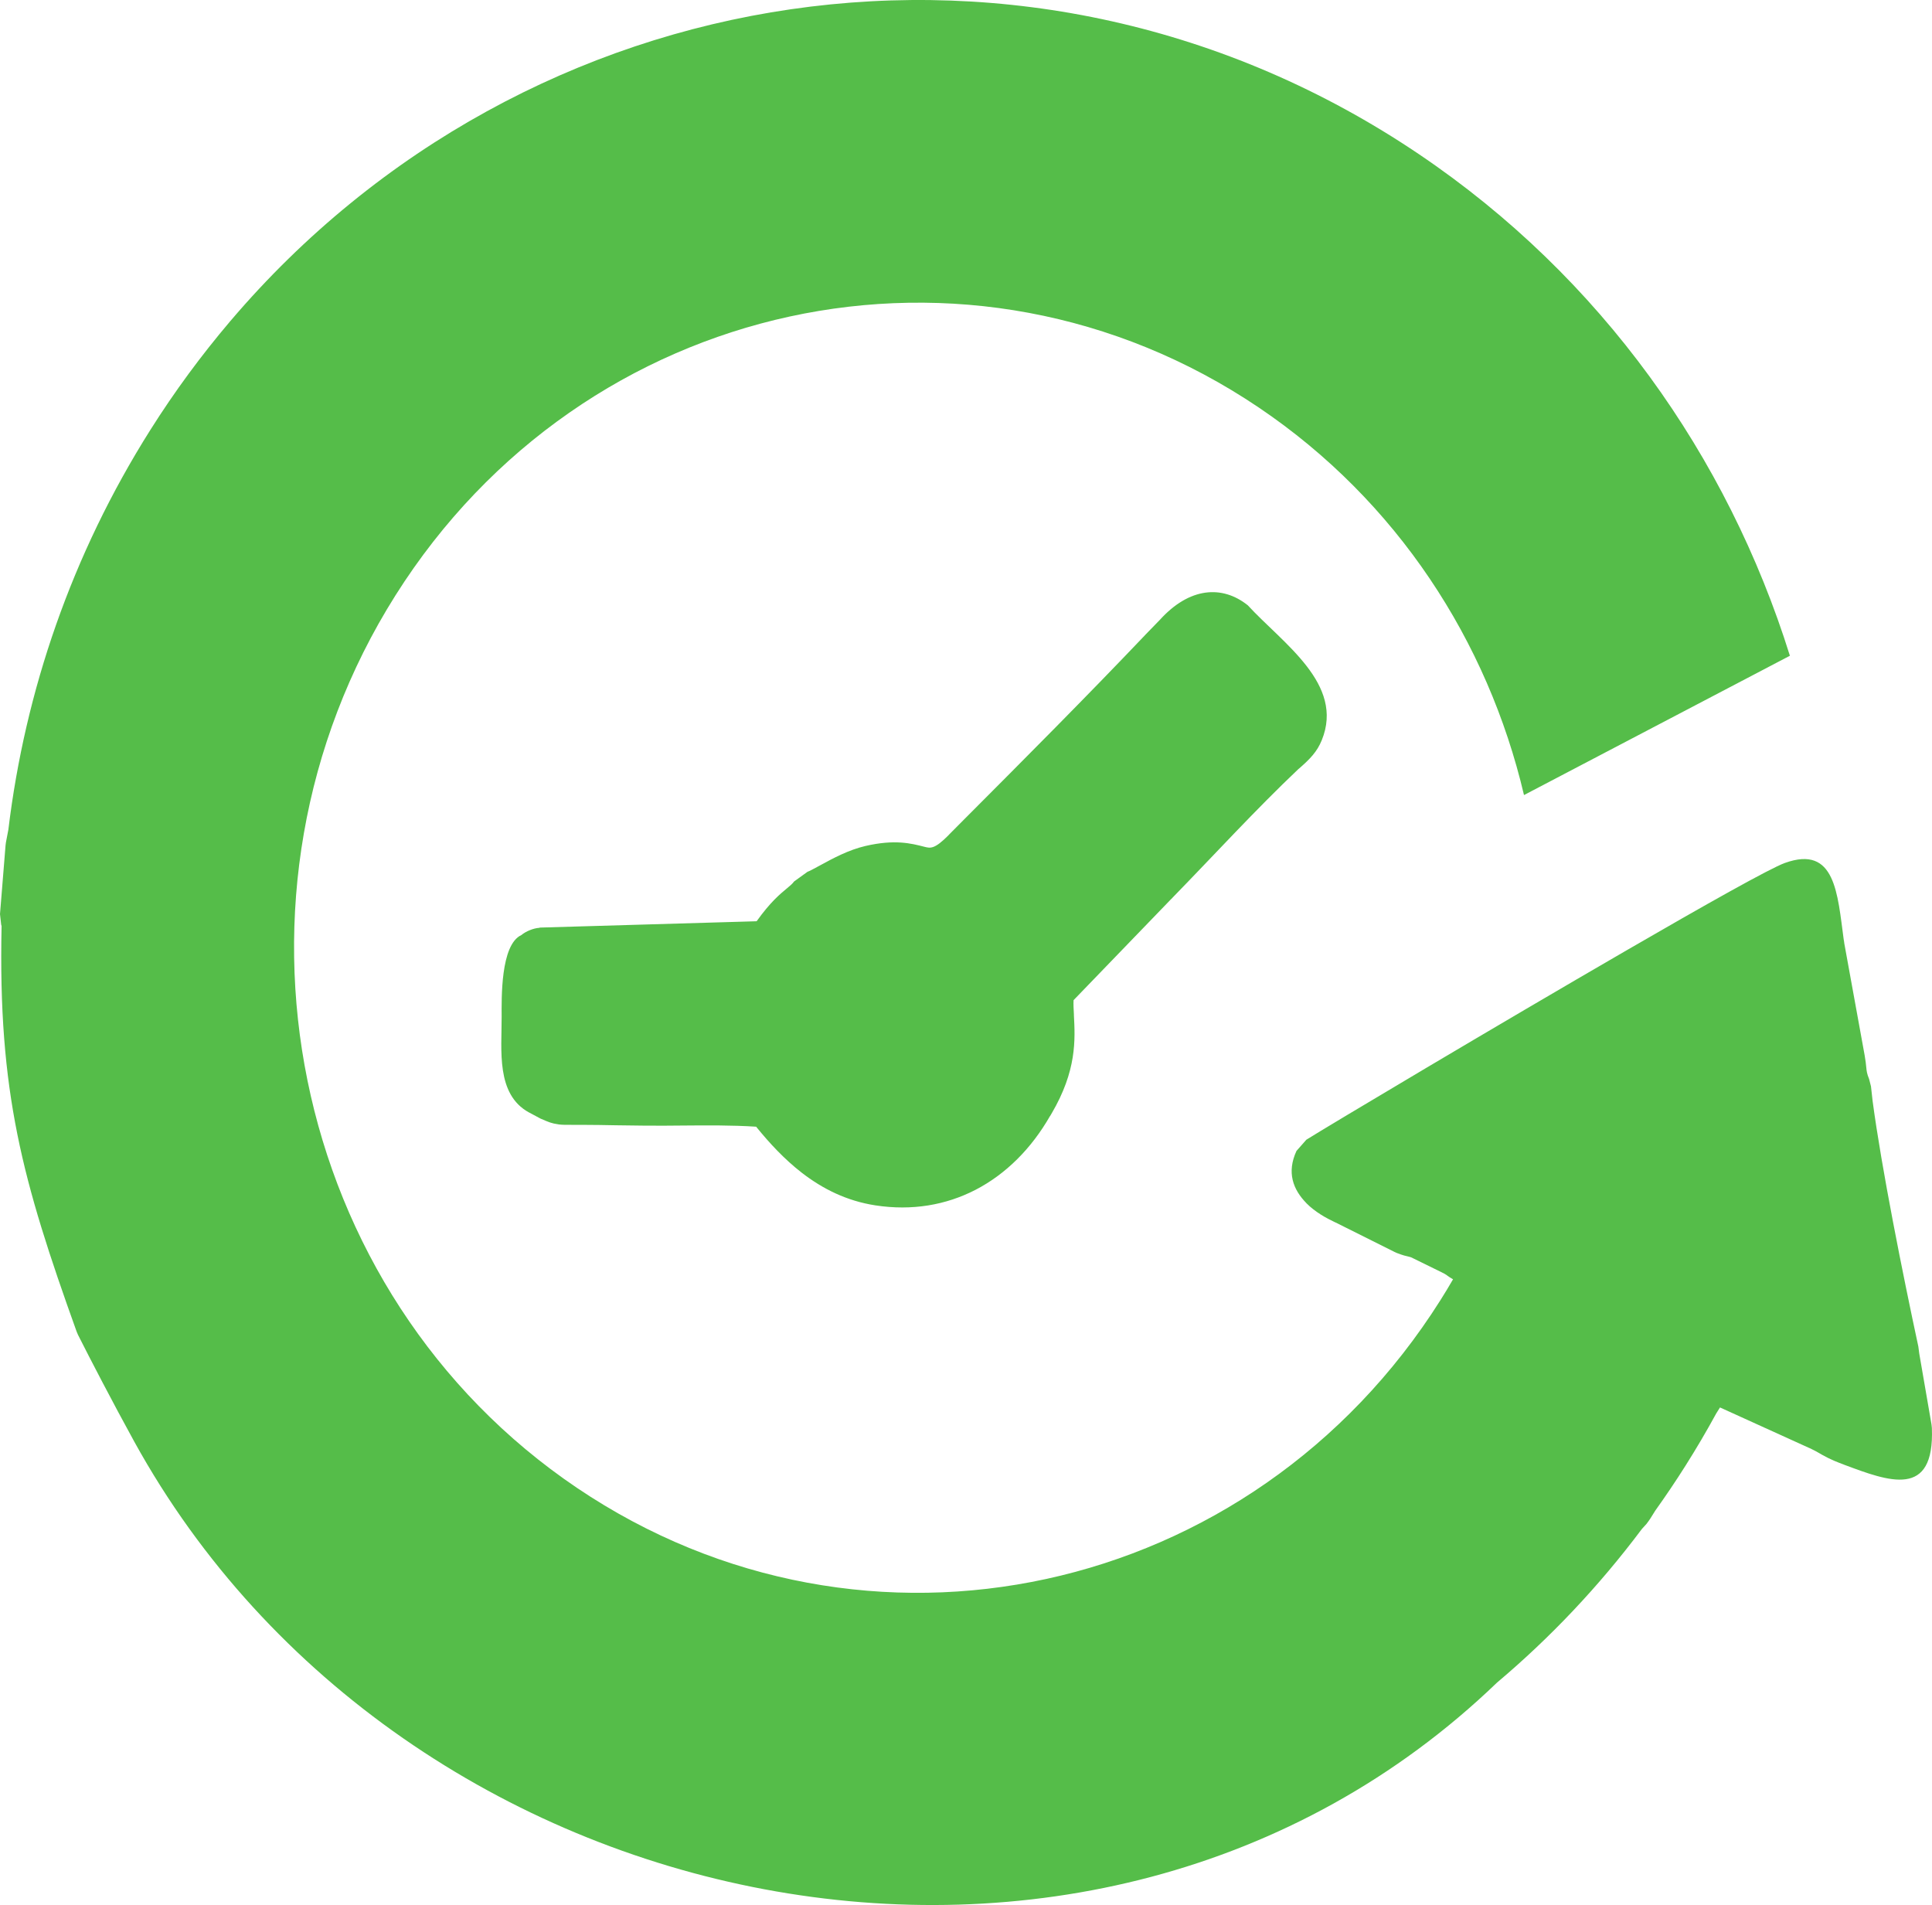 <svg width="143" height="141" viewBox="0 0 143 141" fill="none" xmlns="http://www.w3.org/2000/svg">
<path d="M9.939 106.703C8.344 103.805 6.662 100.562 5.769 98.788L5.672 98.558C1.645 87.351 -0.147 80.834 0.117 68.537L0.088 68.447L0 67.656L0.411 62.569L0.438 62.357L0.619 61.408C1.855 51.164 5.305 41.045 11.131 31.817C12.934 28.958 14.908 26.287 17.023 23.795L17.049 23.759L17.066 23.745C38.977 -2.004 76.424 -7.885 105.017 11.407C118.541 20.53 127.876 33.798 132.482 48.535L112.801 58.846C110.124 47.466 103.414 37.074 93.178 30.168C71.819 15.758 43.21 21.979 29.276 44.059C15.339 66.141 21.354 95.72 42.711 110.128C64.067 124.537 92.676 118.318 106.613 96.236C106.936 95.725 107.248 95.209 107.549 94.687C107.357 94.577 107.243 94.498 107.13 94.422L107.127 94.411L106.919 94.276V94.278L106.744 94.189L106.745 94.187L104.443 93.059C104.36 93.03 104.312 93.018 104.263 93.007L104.248 93.005C104.059 92.963 103.862 92.921 103.381 92.737L103.216 92.661L98.838 90.473V90.478C98.152 90.155 97.331 89.7 96.692 89.052L96.694 89.05C95.709 88.044 95.222 86.78 95.962 85.184L96.692 84.356C98.264 83.367 110.748 75.922 120.432 70.316C126.195 66.977 131.016 64.265 132.109 63.872C135.854 62.522 136.004 66.145 136.47 69.58L136.476 69.585L136.506 69.798L136.504 69.8L138.02 78.137L138.021 78.148C138.085 78.499 138.112 78.776 138.137 79.023C138.162 79.272 138.179 79.46 138.345 79.867L138.483 80.404L138.606 81.505C139.266 86.452 140.835 94.302 141.99 99.669L142.056 100.178L142.963 105.429L142.991 105.696C143.193 110.943 139.809 109.649 136.484 108.407L136.478 108.402C136.021 108.231 135.524 108.047 134.871 107.68L134.857 107.672L134.638 107.545C134.463 107.445 134.344 107.377 134.072 107.245L134.074 107.243L133.933 107.178L133.931 107.18L127.308 104.172L127.033 104.609C126.321 105.915 125.562 107.206 124.757 108.48C124.036 109.623 123.287 110.731 122.513 111.816L122.185 112.341L122.164 112.374L122.046 112.55L121.867 112.793L121.531 113.161C118.328 117.438 114.722 121.235 110.804 124.537C80.926 153.274 29.68 142.535 9.939 106.703ZM70.495 61.519L70.212 61.807L70.215 61.809C69.17 62.863 68.873 62.79 68.419 62.674C67.448 62.423 66.227 62.111 64.053 62.616C62.803 62.907 61.649 63.532 60.715 64.042C60.276 64.279 59.898 64.487 59.765 64.527L58.775 65.243C58.654 65.413 58.474 65.562 58.262 65.738C57.708 66.197 57.018 66.77 56.003 68.186L39.959 68.655L39.909 68.674C39.49 68.7 38.927 68.925 38.595 69.205C37.033 69.913 37.128 73.941 37.13 75.259C37.137 77.738 36.7 80.985 39.144 82.333L39.164 82.34L39.895 82.733L40.025 82.801L40.059 82.815L40.075 82.82C40.597 83.048 40.828 83.15 41.329 83.218L41.344 83.223C41.618 83.258 41.912 83.258 42.431 83.255H43.035C43.987 83.258 44.78 83.271 45.572 83.287C46.1 83.295 46.657 83.303 47.655 83.313C48.739 83.325 49.594 83.315 50.447 83.307C52.294 83.292 54.17 83.274 55.966 83.392C56.974 84.636 58.071 85.808 59.33 86.788C60.892 87.999 62.675 88.888 64.793 89.215C67.511 89.632 70.018 89.191 72.2 88.067C74.453 86.901 76.338 85.014 77.722 82.598L77.727 82.602L77.83 82.425C79.703 79.24 79.583 76.958 79.486 75.126L79.489 75.118C79.466 74.701 79.444 74.321 79.462 74.027L86.528 66.707L86.63 66.6L86.772 66.461L86.799 66.428C89.867 63.283 92.939 59.919 96.126 56.9L96.129 56.904C96.986 56.159 97.49 55.629 97.834 54.783C99.531 50.618 94.953 47.628 92.356 44.8C90.462 43.288 88.034 43.459 85.84 45.888H85.839L84.758 47L84.744 47.018C80.434 51.549 75.836 56.164 71.314 60.696L70.507 61.508L70.495 61.519Z" fill="#55BD49"/>
</svg>
